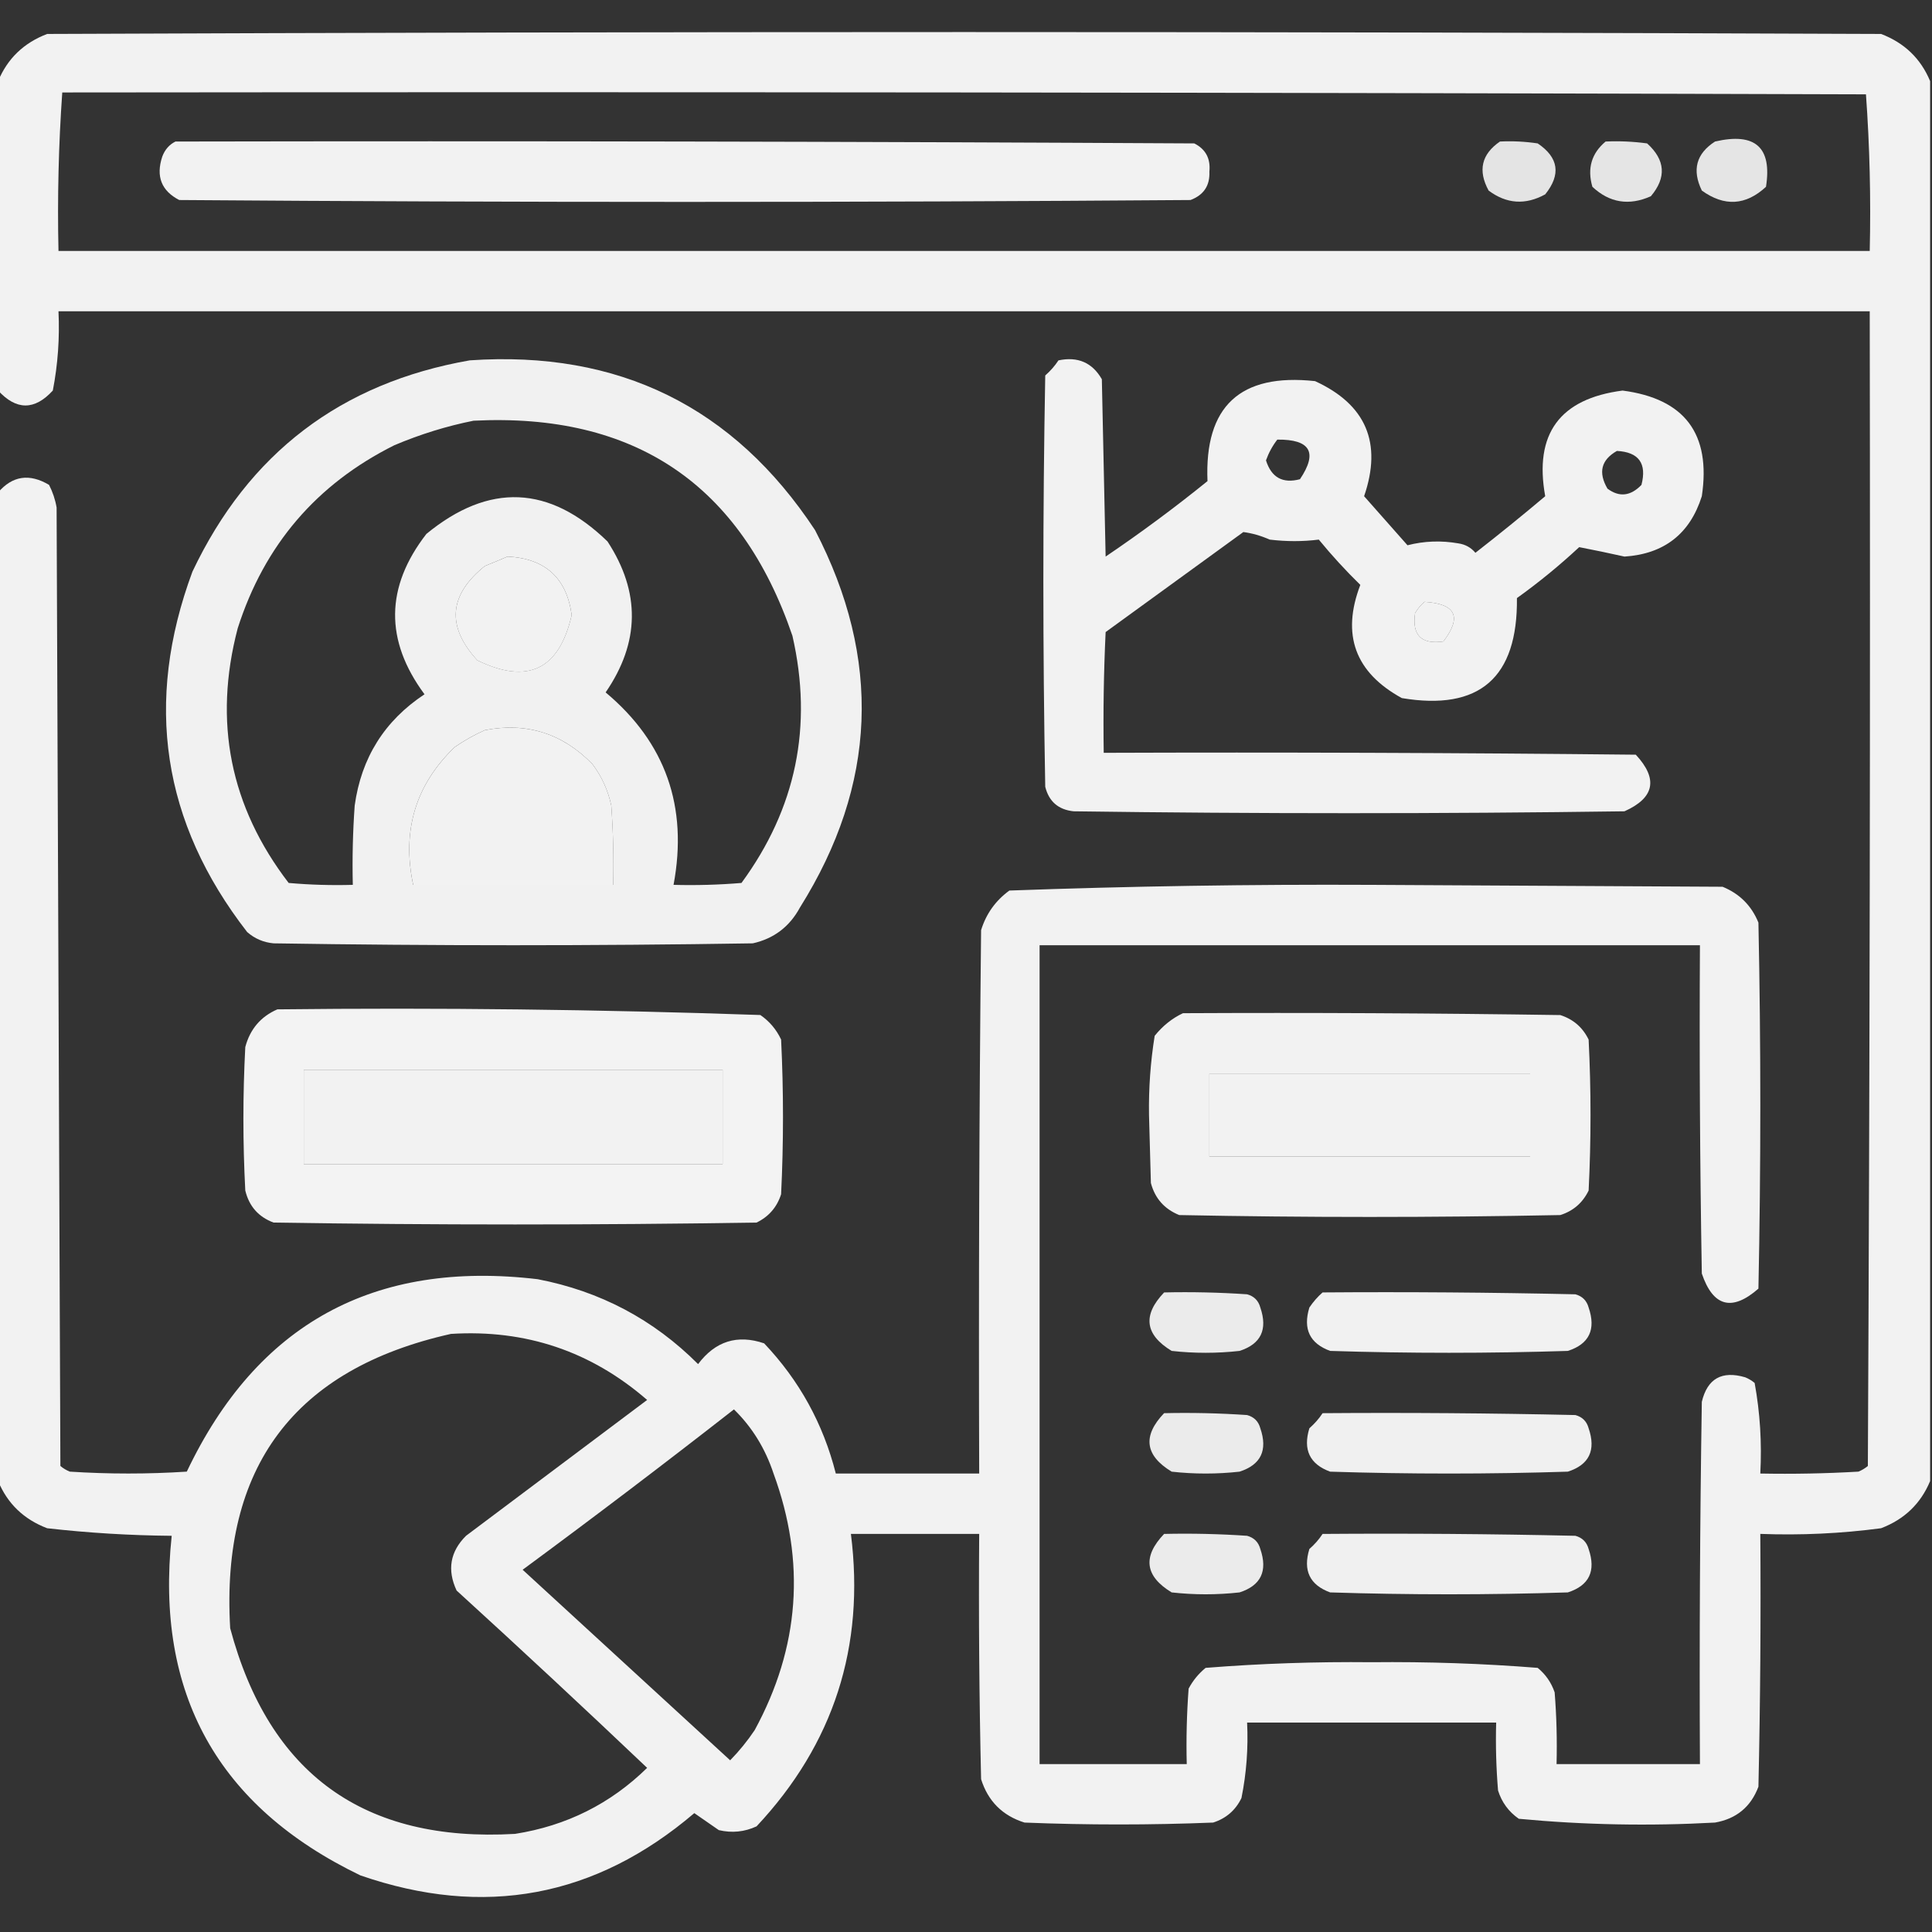 <svg width="70" height="70" viewBox="0 0 70 70" fill="none" xmlns="http://www.w3.org/2000/svg">
<rect x="0" y="0" width="70" height="70" fill="#333333" stroke="none"/>
<g clip-path="url(#clip0_2223_2069)">
<path opacity="0.936" fill-rule="evenodd" clip-rule="evenodd" d="M69.932 2.939C69.932 19.847 69.932 36.755 69.932 53.662C69.592 54.48 69 55.049 68.154 55.371C66.705 55.563 65.246 55.631 63.779 55.576C63.802 58.63 63.779 61.683 63.711 64.736C63.437 65.466 62.912 65.899 62.139 66.035C59.76 66.166 57.39 66.121 55.029 65.898C54.662 65.642 54.411 65.3 54.277 64.873C54.209 64.054 54.186 63.234 54.209 62.412C51.201 62.412 48.193 62.412 45.185 62.412C45.23 63.334 45.162 64.245 44.98 65.147C44.767 65.588 44.425 65.884 43.955 66.035C41.676 66.126 39.398 66.126 37.119 66.035C36.322 65.785 35.797 65.26 35.547 64.463C35.478 61.501 35.456 58.539 35.478 55.576C33.929 55.576 32.38 55.576 30.83 55.576C31.345 59.658 30.206 63.19 27.412 66.172C26.974 66.375 26.518 66.42 26.045 66.309C25.747 66.102 25.451 65.896 25.156 65.693C21.571 68.748 17.538 69.5 13.057 67.949C7.893 65.46 5.614 61.359 6.221 55.645C4.709 55.632 3.205 55.541 1.709 55.371C0.863 55.049 0.271 54.48 -0.068 53.662C-0.068 41.722 -0.068 29.782 -0.068 17.842C0.451 17.237 1.066 17.146 1.777 17.568C1.91 17.827 2.002 18.101 2.051 18.389C2.096 29.964 2.142 41.54 2.188 53.115C2.29 53.201 2.404 53.269 2.529 53.32C3.942 53.411 5.355 53.411 6.768 53.32C9.312 47.968 13.55 45.644 19.482 46.348C21.744 46.783 23.68 47.808 25.293 49.424C25.918 48.593 26.715 48.342 27.686 48.672C28.96 50.014 29.826 51.586 30.283 53.389C32.015 53.389 33.747 53.389 35.478 53.389C35.456 46.826 35.478 40.264 35.547 33.701C35.73 33.108 36.072 32.63 36.572 32.266C40.939 32.108 45.314 32.039 49.697 32.06C53.935 32.083 58.174 32.106 62.412 32.129C63.027 32.38 63.46 32.812 63.711 33.428C63.802 37.848 63.802 42.269 63.711 46.69C62.752 47.528 62.068 47.345 61.66 46.143C61.592 42.178 61.569 38.213 61.592 34.248C53.617 34.248 45.641 34.248 37.666 34.248C37.666 44.137 37.666 54.027 37.666 63.916C39.443 63.916 41.221 63.916 42.998 63.916C42.975 63.003 42.998 62.092 43.066 61.182C43.22 60.891 43.425 60.641 43.682 60.43C45.675 60.272 47.68 60.204 49.697 60.225C51.715 60.204 53.72 60.272 55.713 60.43C56.002 60.666 56.207 60.963 56.328 61.318C56.397 62.183 56.419 63.049 56.397 63.916C58.128 63.916 59.86 63.916 61.592 63.916C61.569 59.541 61.592 55.166 61.66 50.791C61.861 49.95 62.385 49.654 63.232 49.902C63.358 49.953 63.472 50.022 63.574 50.107C63.77 51.186 63.839 52.28 63.779 53.389C64.965 53.411 66.15 53.389 67.334 53.32C67.459 53.269 67.573 53.201 67.676 53.115C67.744 39.17 67.767 25.225 67.744 11.279C45.869 11.279 23.994 11.279 2.119 11.279C2.165 12.246 2.097 13.203 1.914 14.15C1.254 14.871 0.593 14.871 -0.068 14.15C-0.068 10.413 -0.068 6.676 -0.068 2.939C0.271 2.122 0.863 1.552 1.709 1.23C23.857 1.139 46.006 1.139 68.154 1.23C69 1.552 69.592 2.122 69.932 2.939ZM2.256 3.35C24.04 3.327 45.824 3.35 67.607 3.418C67.743 5.298 67.788 7.19 67.744 9.092C45.869 9.092 23.994 9.092 2.119 9.092C2.076 7.167 2.122 5.253 2.256 3.35ZM18.389 20.166C19.756 20.235 20.531 20.942 20.713 22.285C20.261 24.266 19.121 24.813 17.295 23.926C16.168 22.698 16.259 21.559 17.568 20.508C17.857 20.392 18.13 20.278 18.389 20.166ZM51.611 21.807C52.749 21.873 52.977 22.352 52.295 23.242C51.497 23.356 51.156 23.014 51.27 22.217C51.365 22.054 51.479 21.917 51.611 21.807ZM17.568 26.455C19.084 26.163 20.382 26.573 21.465 27.686C21.804 28.135 22.031 28.637 22.148 29.189C22.217 30.145 22.239 31.102 22.217 32.06C19.801 32.06 17.386 32.06 14.971 32.06C14.555 30.098 15.056 28.435 16.475 27.07C16.83 26.825 17.195 26.62 17.568 26.455ZM11.006 38.76C16.064 38.76 21.123 38.76 26.182 38.76C26.182 39.899 26.182 41.038 26.182 42.178C21.123 42.178 16.064 42.178 11.006 42.178C11.006 41.038 11.006 39.899 11.006 38.76ZM43.818 38.897C47.692 38.897 51.566 38.897 55.44 38.897C55.44 39.899 55.44 40.902 55.44 41.904C51.566 41.904 47.692 41.904 43.818 41.904C43.818 40.902 43.818 39.899 43.818 38.897ZM16.338 48.33C19.043 48.161 21.413 48.958 23.447 50.723C21.26 52.363 19.072 54.004 16.885 55.645C16.309 56.219 16.195 56.88 16.543 57.627C18.865 59.744 21.166 61.886 23.447 64.053C22.119 65.355 20.524 66.152 18.662 66.445C13.191 66.761 9.751 64.277 8.34 58.994C7.998 53.155 10.664 49.6 16.338 48.33ZM26.592 51.065C27.247 51.704 27.726 52.479 28.027 53.389C29.201 56.593 28.973 59.692 27.344 62.685C27.079 63.081 26.782 63.445 26.455 63.779C23.949 61.478 21.442 59.176 18.936 56.875C21.522 54.969 24.074 53.032 26.592 51.065Z" fill="white"/>
<path opacity="0.934" fill-rule="evenodd" clip-rule="evenodd" d="M6.357 5.128C18.662 5.105 30.967 5.128 43.271 5.196C43.684 5.405 43.866 5.747 43.818 6.221C43.841 6.724 43.613 7.066 43.135 7.247C30.921 7.338 18.707 7.338 6.494 7.247C5.848 6.914 5.643 6.39 5.879 5.675C5.973 5.422 6.133 5.239 6.357 5.128Z" fill="white"/>
<path opacity="0.865" fill-rule="evenodd" clip-rule="evenodd" d="M54.346 5.128C54.804 5.105 55.259 5.128 55.713 5.196C56.473 5.707 56.564 6.323 55.986 7.042C55.269 7.436 54.586 7.39 53.936 6.905C53.54 6.181 53.676 5.588 54.346 5.128Z" fill="white"/>
<path opacity="0.872" fill-rule="evenodd" clip-rule="evenodd" d="M58.174 5.128C58.677 5.105 59.178 5.128 59.678 5.196C60.34 5.795 60.385 6.433 59.814 7.11C59.023 7.463 58.317 7.349 57.695 6.768C57.503 6.104 57.662 5.557 58.174 5.128Z" fill="white"/>
<path opacity="0.872" fill-rule="evenodd" clip-rule="evenodd" d="M62.139 5.128C63.595 4.79 64.21 5.337 63.985 6.769C63.251 7.447 62.477 7.492 61.661 6.905C61.298 6.159 61.457 5.566 62.139 5.128Z" fill="white"/>
<path opacity="0.931" fill-rule="evenodd" clip-rule="evenodd" d="M17.021 13.056C22.414 12.687 26.584 14.738 29.531 19.208C31.955 23.875 31.773 28.432 28.984 32.88C28.608 33.576 28.038 34.009 27.275 34.179C21.487 34.27 15.7 34.27 9.912 34.179C9.546 34.145 9.227 34.008 8.955 33.769C5.876 29.801 5.215 25.449 6.972 20.712C9.004 16.424 12.353 13.872 17.021 13.056ZM17.158 15.243C22.989 14.95 26.84 17.548 28.711 23.036C29.46 26.307 28.845 29.292 26.865 31.991C26.046 32.059 25.226 32.082 24.404 32.06C24.934 29.228 24.114 26.903 21.943 25.087C23.187 23.276 23.21 21.454 22.011 19.618C19.904 17.574 17.717 17.483 15.449 19.345C13.96 21.267 13.937 23.203 15.381 25.155C13.932 26.114 13.089 27.459 12.851 29.189C12.783 30.145 12.76 31.102 12.783 32.06C12.007 32.082 11.232 32.059 10.459 31.991C8.338 29.228 7.723 26.152 8.613 22.763C9.577 19.749 11.468 17.539 14.287 16.132C15.23 15.733 16.187 15.437 17.158 15.243ZM18.388 20.165C18.13 20.277 17.857 20.391 17.568 20.507C16.259 21.558 16.168 22.697 17.295 23.925C19.121 24.812 20.26 24.265 20.713 22.284C20.531 20.941 19.756 20.234 18.388 20.165ZM17.568 26.454C17.194 26.619 16.83 26.824 16.474 27.069C15.056 28.434 14.555 30.097 14.97 32.06C17.386 32.06 19.801 32.06 22.216 32.06C22.239 31.102 22.216 30.145 22.148 29.189C22.031 28.636 21.803 28.134 21.465 27.685C20.382 26.572 19.083 26.162 17.568 26.454Z" fill="white"/>
<path opacity="0.935" fill-rule="evenodd" clip-rule="evenodd" d="M38.35 13.057C39.052 12.91 39.576 13.138 39.922 13.74C39.967 15.882 40.013 18.024 40.059 20.166C41.328 19.308 42.558 18.396 43.75 17.432C43.636 14.721 44.934 13.514 47.647 13.809C49.495 14.657 50.087 16.047 49.424 17.979C49.948 18.571 50.472 19.164 50.996 19.756C51.599 19.601 52.215 19.578 52.842 19.688C53.092 19.725 53.297 19.839 53.457 20.029C54.313 19.362 55.156 18.679 55.986 17.979C55.577 15.722 56.512 14.445 58.789 14.151C61.042 14.445 61.999 15.721 61.66 17.979C61.23 19.341 60.296 20.071 58.858 20.166C58.299 20.041 57.752 19.927 57.217 19.824C56.503 20.489 55.751 21.104 54.961 21.67C54.993 24.556 53.603 25.764 50.791 25.293C49.097 24.365 48.596 22.998 49.287 21.192C48.754 20.671 48.253 20.124 47.783 19.551C47.201 19.624 46.609 19.624 46.006 19.551C45.685 19.41 45.367 19.319 45.049 19.277C43.385 20.485 41.722 21.693 40.059 22.901C39.99 24.358 39.967 25.817 39.99 27.276C46.416 27.253 52.842 27.276 59.268 27.344C60.084 28.223 59.948 28.907 58.858 29.395C52.204 29.486 45.55 29.486 38.897 29.395C38.346 29.336 38.004 29.04 37.871 28.506C37.78 23.539 37.78 18.571 37.871 13.604C38.059 13.439 38.219 13.257 38.35 13.057ZM46.279 15.928C47.479 15.915 47.752 16.394 47.1 17.363C46.475 17.529 46.064 17.301 45.869 16.68C45.968 16.404 46.105 16.153 46.279 15.928ZM58.584 16.338C59.377 16.38 59.674 16.791 59.473 17.569C59.079 17.977 58.669 18.023 58.242 17.705C57.899 17.117 58.013 16.662 58.584 16.338ZM51.611 21.807C51.479 21.917 51.365 22.054 51.27 22.217C51.156 23.015 51.498 23.356 52.295 23.242C52.977 22.352 52.749 21.873 51.611 21.807Z" fill="white"/>
<path opacity="0.938" fill-rule="evenodd" clip-rule="evenodd" d="M10.049 36.571C15.89 36.505 21.724 36.574 27.549 36.776C27.879 37.004 28.13 37.3 28.301 37.665C28.392 39.534 28.392 41.402 28.301 43.27C28.15 43.74 27.853 44.082 27.412 44.296C21.579 44.387 15.745 44.387 9.912 44.296C9.366 44.093 9.024 43.705 8.887 43.134C8.796 41.402 8.796 39.67 8.887 37.938C9.059 37.288 9.447 36.833 10.049 36.571ZM11.006 38.759C11.006 39.898 11.006 41.038 11.006 42.177C16.064 42.177 21.123 42.177 26.182 42.177C26.182 41.038 26.182 39.898 26.182 38.759C21.123 38.759 16.064 38.759 11.006 38.759Z" fill="white"/>
<path opacity="0.937" fill-rule="evenodd" clip-rule="evenodd" d="M42.861 36.71C47.419 36.687 51.976 36.71 56.533 36.778C57.003 36.929 57.345 37.225 57.559 37.667C57.65 39.49 57.65 41.313 57.559 43.136C57.342 43.581 57 43.877 56.533 44.024C51.93 44.115 47.328 44.115 42.725 44.024C42.188 43.806 41.846 43.419 41.699 42.862C41.676 42.042 41.654 41.221 41.631 40.401C41.616 39.434 41.684 38.477 41.836 37.53C42.128 37.167 42.47 36.894 42.861 36.71ZM43.818 38.897C43.818 39.9 43.818 40.903 43.818 41.905C47.692 41.905 51.566 41.905 55.44 41.905C55.44 40.903 55.44 39.9 55.44 38.897C51.566 38.897 47.692 38.897 43.818 38.897Z" fill="white"/>
<path opacity="0.902" fill-rule="evenodd" clip-rule="evenodd" d="M42.178 46.827C43.181 46.804 44.184 46.827 45.186 46.895C45.436 46.964 45.596 47.123 45.664 47.374C45.937 48.172 45.686 48.696 44.912 48.946C44.092 49.037 43.272 49.037 42.451 48.946C41.481 48.357 41.39 47.651 42.178 46.827Z" fill="white"/>
<path opacity="0.928" fill-rule="evenodd" clip-rule="evenodd" d="M47.92 46.827C50.974 46.804 54.027 46.827 57.08 46.895C57.331 46.964 57.49 47.123 57.559 47.374C57.831 48.172 57.58 48.696 56.806 48.946C53.935 49.037 51.064 49.037 48.193 48.946C47.454 48.675 47.203 48.151 47.441 47.374C47.582 47.165 47.742 46.983 47.92 46.827Z" fill="white"/>
<path opacity="0.9" fill-rule="evenodd" clip-rule="evenodd" d="M42.178 51.202C43.181 51.179 44.184 51.202 45.186 51.27C45.436 51.339 45.596 51.498 45.664 51.749C45.937 52.547 45.686 53.071 44.912 53.321C44.092 53.412 43.272 53.412 42.451 53.321C41.481 52.732 41.39 52.026 42.178 51.202Z" fill="white"/>
<path opacity="0.925" fill-rule="evenodd" clip-rule="evenodd" d="M47.92 51.202C50.974 51.179 54.027 51.202 57.08 51.27C57.331 51.339 57.49 51.498 57.559 51.749C57.831 52.547 57.58 53.071 56.806 53.321C53.935 53.412 51.064 53.412 48.193 53.321C47.454 53.05 47.203 52.526 47.441 51.749C47.629 51.584 47.789 51.402 47.92 51.202Z" fill="white"/>
<path opacity="0.9" fill-rule="evenodd" clip-rule="evenodd" d="M42.178 55.577C43.181 55.554 44.184 55.577 45.186 55.645C45.436 55.714 45.596 55.873 45.664 56.124C45.937 56.922 45.686 57.446 44.912 57.696C44.092 57.787 43.272 57.787 42.451 57.696C41.481 57.107 41.39 56.401 42.178 55.577Z" fill="white"/>
<path opacity="0.925" fill-rule="evenodd" clip-rule="evenodd" d="M47.92 55.577C50.974 55.554 54.027 55.577 57.08 55.645C57.331 55.714 57.49 55.873 57.559 56.124C57.831 56.922 57.58 57.446 56.806 57.696C53.935 57.787 51.064 57.787 48.193 57.696C47.454 57.425 47.203 56.901 47.441 56.124C47.629 55.959 47.789 55.777 47.92 55.577Z" fill="white"/>
</g>
<defs>
<clipPath id="clip0_2223_2069">
<rect width="70" height="70" fill="white"/>
</clipPath>
</defs>
</svg>
